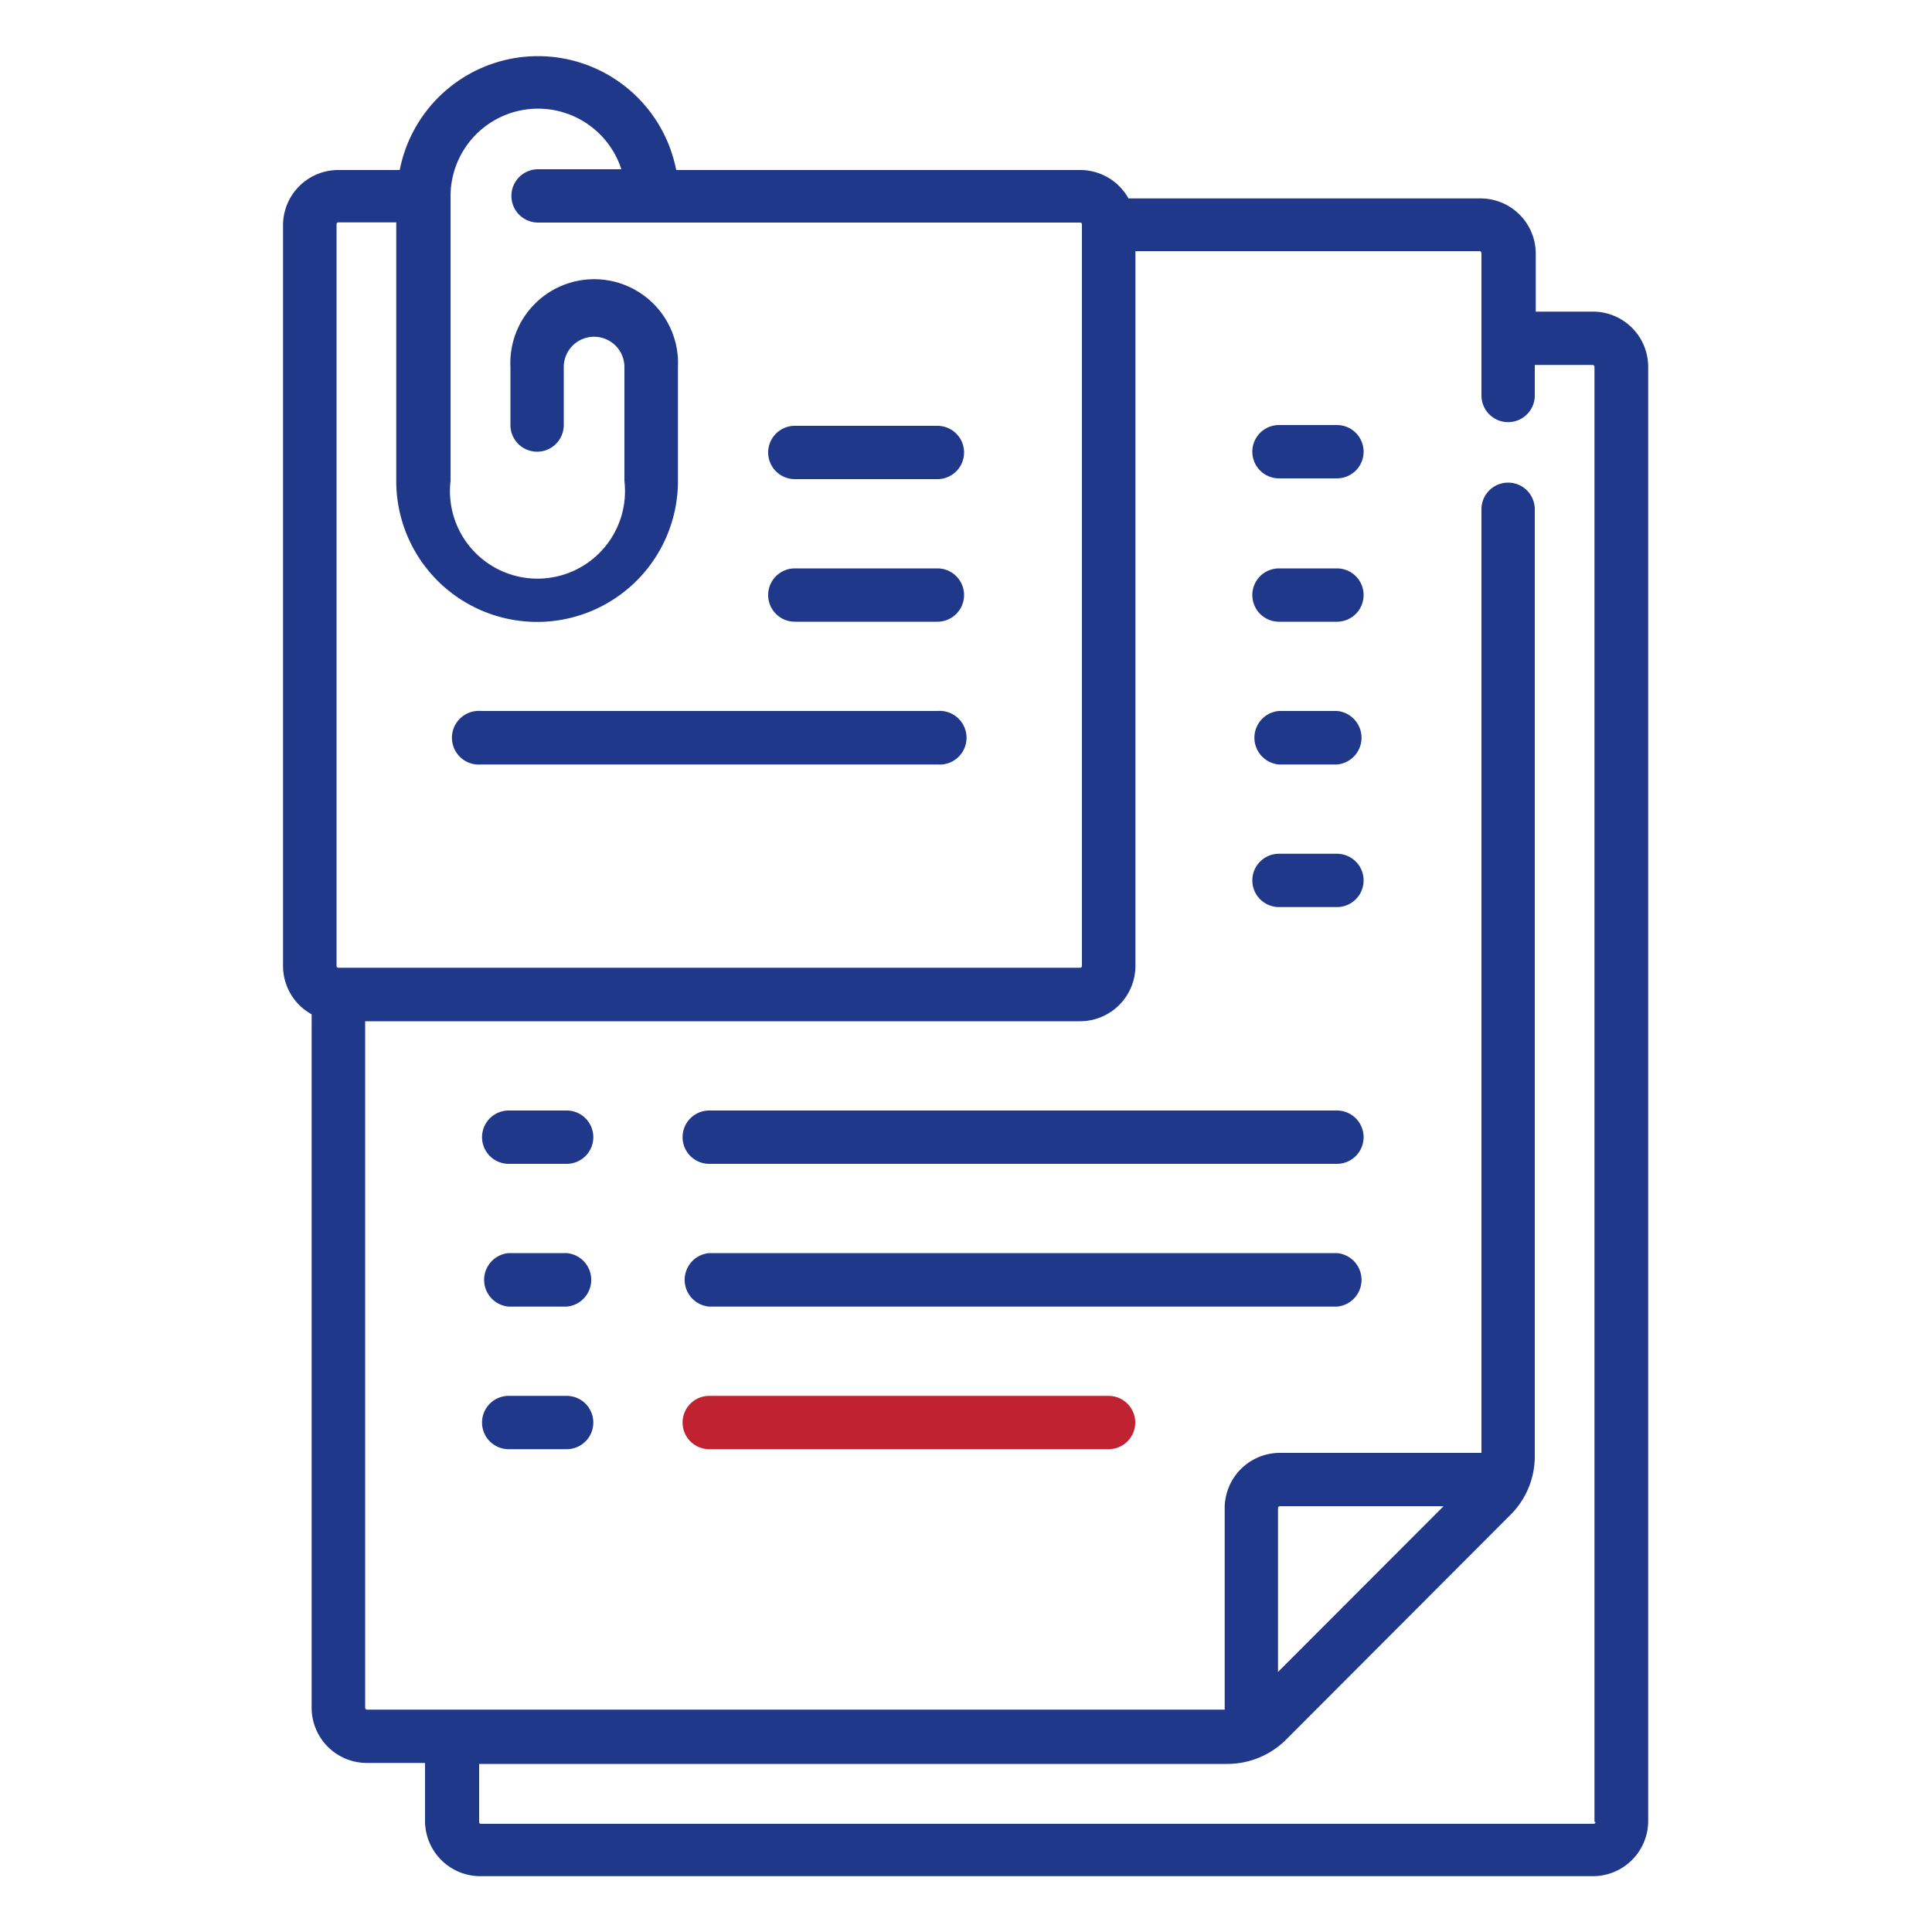 <svg xmlns="http://www.w3.org/2000/svg" id="Layer_1" data-name="Layer 1" viewBox="0 0 100 100"><defs><style>.cls-1{fill:#203889;}.cls-2{fill:#c02231;}</style></defs><path class="cls-1" d="M82.49,16.13h-3v-3a2.86,2.86,0,0,0-2.86-2.86H58.41a2.86,2.86,0,0,0-2.5-1.47H35a7.29,7.29,0,0,0-14.31,0H17.51a2.86,2.86,0,0,0-2.86,2.85V50a2.86,2.86,0,0,0,1.48,2.5V88.4A2.86,2.86,0,0,0,19,91.25H22v3a2.86,2.86,0,0,0,2.85,2.86h57.6a2.86,2.86,0,0,0,2.86-2.86V19A2.86,2.86,0,0,0,82.49,16.13ZM17.42,11.6a.09.09,0,0,1,.09-.09h3V24.9a7.29,7.29,0,0,0,14.58,0V19a4.34,4.34,0,1,0-8.67,0v3a1.38,1.38,0,1,0,2.76,0V19a1.57,1.57,0,1,1,3.14,0v5.9a4.53,4.53,0,1,1-9,0V10.13h0a4.53,4.53,0,0,1,8.84-1.37H27.85a1.38,1.38,0,0,0,0,2.76H55.91a.09.09,0,0,1,.09.09V50a.09.09,0,0,1-.09.09H17.51a.09.09,0,0,1-.09-.09ZM82.58,94.3a.09.09,0,0,1-.09.1H24.9a.09.09,0,0,1-.1-.1v-3H63.54A4.31,4.31,0,0,0,66.61,90L78.17,78.42a4.27,4.27,0,0,0,1.27-3.06v-49a1.38,1.38,0,1,0-2.76,0V75.2H66.24a2.86,2.86,0,0,0-2.85,2.86V88.49H19a.1.1,0,0,1-.1-.09V52.86h37A2.87,2.87,0,0,0,58.77,50V13H76.58a.1.1,0,0,1,.1.09v7.38a1.38,1.38,0,1,0,2.76,0V18.89h3a.1.1,0,0,1,.09.1V94.3ZM66.15,86.54V78.06a.1.1,0,0,1,.09-.1h8.48Z"></path><path class="cls-1" d="M41.14,24.8h7.38a1.38,1.38,0,1,0,0-2.76H41.14a1.38,1.38,0,0,0,0,2.76Z"></path><path class="cls-1" d="M41.14,32.18h7.38a1.38,1.38,0,1,0,0-2.76H41.14a1.38,1.38,0,0,0,0,2.76Z"></path><path class="cls-1" d="M24.9,39.57H48.52a1.39,1.39,0,1,0,0-2.77H24.9a1.39,1.39,0,1,0,0,2.77Z"></path><path class="cls-1" d="M69.2,36.8h-3a1.39,1.39,0,0,0,0,2.77h3a1.39,1.39,0,0,0,0-2.77Z"></path><path class="cls-1" d="M69.2,22h-3a1.38,1.38,0,1,0,0,2.76h3a1.38,1.38,0,0,0,0-2.76Z"></path><path class="cls-1" d="M69.2,29.42h-3a1.38,1.38,0,1,0,0,2.76h3a1.38,1.38,0,0,0,0-2.76Z"></path><path class="cls-1" d="M69.2,44.19h-3a1.38,1.38,0,1,0,0,2.76h3a1.38,1.38,0,0,0,0-2.76Z"></path><path class="cls-1" d="M29.33,57.48h-3a1.38,1.38,0,1,0,0,2.76h3a1.38,1.38,0,0,0,0-2.76Z"></path><path class="cls-1" d="M29.33,72.25h-3a1.38,1.38,0,1,0,0,2.76h3a1.38,1.38,0,1,0,0-2.76Z"></path><path class="cls-1" d="M29.33,64.86h-3a1.39,1.39,0,0,0,0,2.77h3a1.39,1.39,0,0,0,0-2.77Z"></path><path class="cls-1" d="M69.2,57.48H36.71a1.38,1.38,0,1,0,0,2.76H69.2a1.38,1.38,0,0,0,0-2.76Z"></path><path class="cls-2" d="M57.38,72.25H36.71a1.38,1.38,0,1,0,0,2.76H57.38a1.38,1.38,0,1,0,0-2.76Z"></path><path class="cls-1" d="M69.2,64.86H36.71a1.39,1.39,0,0,0,0,2.77H69.2a1.39,1.39,0,0,0,0-2.77Z"></path></svg>